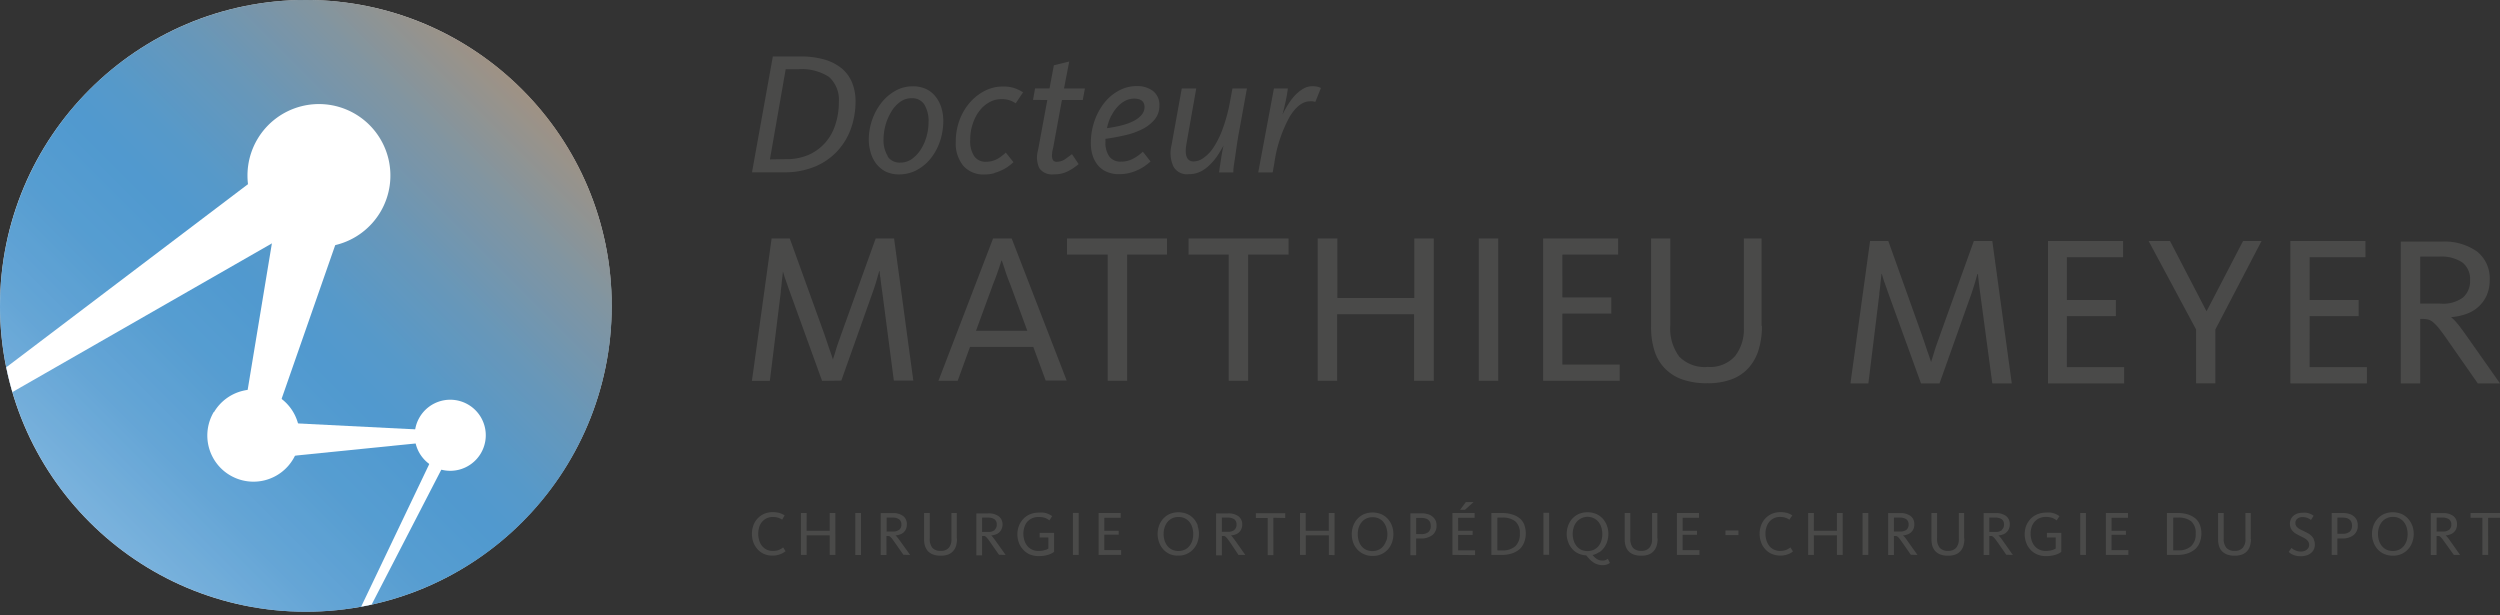 <svg id="Calque_1" data-name="Calque 1" xmlns="http://www.w3.org/2000/svg" xmlns:xlink="http://www.w3.org/1999/xlink" viewBox="0 0 325 80"><rect x="0" y="0" width="325" height="80" fill="#333333" stroke="none"/><defs><style>.cls-1{fill:none;}.cls-2{fill:#fff;}.cls-3{opacity:0.8;}.cls-4{clip-path:url(#clip-path);}.cls-5{fill:url(#Dégradé_sans_nom_3);}.cls-6{fill:#4a4a49;}</style><clipPath id="clip-path"><path class="cls-1" d="M39.76,79.53A39.77,39.77,0,1,0,0,39.76,39.78,39.78,0,0,0,39.76,79.53"/></clipPath><linearGradient id="Dégradé_sans_nom_3" x1="18.12" y1="1525.37" x2="18.6" y2="1525.37" gradientTransform="matrix(-286.11, 0, 0, 286.11, 5290.76, -436377.94)" gradientUnits="userSpaceOnUse"><stop offset="0" stop-color="#ec6d05"/><stop offset="0.06" stop-color="#cd7023"/><stop offset="0.18" stop-color="#92765b"/><stop offset="0.29" stop-color="#637a88"/><stop offset="0.39" stop-color="#417da8"/><stop offset="0.47" stop-color="#2c7fbc"/><stop offset="0.52" stop-color="#2580c3"/><stop offset="0.59" stop-color="#2b84c5"/><stop offset="0.68" stop-color="#3d8ecb"/><stop offset="0.78" stop-color="#599fd4"/><stop offset="0.89" stop-color="#80b7e1"/><stop offset="1" stop-color="#afd3f0"/></linearGradient></defs><circle class="cls-2" cx="39.76" cy="39.76" r="39.76"/><g class="cls-3"><g class="cls-4"><rect class="cls-5" x="-16.47" y="-16.47" width="112.46" height="112.46" transform="translate(-16.47 39.17) rotate(-44.4)"/><path class="cls-2" d="M33.46,18.1a9.29,9.29,0,1,0,12.71-3.29A9.29,9.29,0,0,0,33.46,18.1"/><polygon class="cls-2" points="45.82 25.44 33.86 59.73 31.11 57.25 36.62 23.93 45.82 25.44"/><path class="cls-2" d="M27.79,53.56A6,6,0,1,0,36,51.45a6,6,0,0,0-8.17,2.11"/><path class="cls-2" d="M54.55,54.24a4.62,4.62,0,1,0,6.32-1.64,4.62,4.62,0,0,0-6.32,1.64"/><polygon class="cls-2" points="33.22 54.77 57.62 56 57.77 57.27 33.43 59.73 33.22 54.77"/><polygon class="cls-2" points="40.45 17.72 -10.95 56.66 -10.27 57.78 47.16 24.87 40.45 17.72"/><polygon class="cls-2" points="57.87 56 40.75 91.85 41.3 92.17 59.56 56.82 57.87 56"/></g></g><path class="cls-6" d="M229,42.37V31H226.7V42.62a5.61,5.61,0,0,1-1.15,3.68A4.33,4.33,0,0,1,222,47.7a4.63,4.63,0,0,1-3.69-1.33,6.11,6.11,0,0,1-1.17-4.11V31h-2.5V42.53a10.11,10.11,0,0,0,.42,3,5.75,5.75,0,0,0,1.32,2.31,5.87,5.87,0,0,0,2.27,1.47,9.54,9.54,0,0,0,3.3.51,8.83,8.83,0,0,0,3.16-.51,5.58,5.58,0,0,0,2.21-1.49,6.18,6.18,0,0,0,1.3-2.35,10.32,10.32,0,0,0,.43-3.12M210.56,49.5V47.4h-7.45V40.77h6.36V38.66h-6.36V33.1h7.25V31h-9.75V49.5ZM194.77,31h-2.53V49.5h2.53Zm-8.38,18.5V31h-2.53v7.74h-10V31H171.3V49.5h2.53V40.85h10V49.5ZM167.51,33.1V31h-13v2.1h5.22V49.5h2.53V33.1Zm-15.8,0V31h-13v2.1H144V49.5h2.53V33.1ZM133.55,43h-6.67l2.2-6c.14-.37.29-.74.43-1.12s.25-.72.35-1,.22-.69.33-1h.05c.12.33.23.67.34,1q.3,1,.78,2.16Zm-7.45,2.1h8.23l1.61,4.37h2.73L131.52,31H129.1L122,49.5h2.5Zm-16.73,4.38,4.14-11.65c.11-.31.21-.62.3-.91s.18-.58.25-.84.16-.57.25-.83h.06c0,.26,0,.54.08.83.06.54.13,1.13.23,1.78l1.52,11.62h2.53L116.23,31h-2.39l-4.45,12.37c-.14.41-.29.81-.43,1.21s-.25.75-.34,1.07-.23.73-.34,1.08h0q-.17-.52-.36-1.08c-.12-.32-.24-.67-.37-1.07s-.27-.8-.41-1.21L102.67,31h-2.36L97.75,49.51h2.33L101.5,38c0-.32.07-.63.1-1s.06-.6.09-.86.07-.58.09-.86h0l.25.83c.1.26.19.54.3.84s.2.6.32.91l4.22,11.65Z"/><path class="cls-6" d="M320.19,38.68a4.39,4.39,0,0,1-2.92.79h-2.64V33.36h2.48a4.89,4.89,0,0,1,3,.76,2.74,2.74,0,0,1,1,2.27,2.87,2.87,0,0,1-.92,2.29M325,49.84l-4.39-6.24c-.54-.76-.95-1.31-1.24-1.64a4.48,4.48,0,0,0-.74-.73v0a7.73,7.73,0,0,0,2-.42,4.55,4.55,0,0,0,1.58-.94,4.47,4.47,0,0,0,1.06-1.47,4.87,4.87,0,0,0,.39-2,4.45,4.45,0,0,0-1.64-3.7,7.36,7.36,0,0,0-4.64-1.29H312.1V49.84h2.53V41.46h.28a3.28,3.28,0,0,1,.76.08,1.85,1.85,0,0,1,.68.39,6.29,6.29,0,0,1,.85.93c.33.42.74,1,1.24,1.72l3.67,5.26Zm-17.3,0V47.73h-7.45V41.1h6.37V39h-6.37V33.44h7.26V31.33h-9.76V49.84ZM294,31.33H291.6l-4.75,9.14h0l-4.75-9.14h-2.78l6.17,11.5v7H288v-7ZM276.14,49.84V47.73h-7.45V41.1h6.37V39h-6.37V33.44H276V31.33h-9.76V49.84Zm-24,0,4.14-11.64c.11-.32.21-.62.3-.92s.18-.57.25-.83.16-.58.25-.84h.06c0,.26.05.54.08.84.06.53.13,1.13.22,1.78L259,49.84h2.53L259,31.33H256.6L252.15,43.7c-.14.41-.29.81-.43,1.21s-.25.76-.34,1.07-.23.73-.34,1.08h0q-.17-.53-.36-1.08c-.12-.31-.24-.67-.37-1.07s-.27-.8-.41-1.21l-4.42-12.37h-2.37l-2.55,18.51h2.33l1.42-11.56c0-.31.07-.63.1-.94s.06-.61.09-.87.07-.58.09-.86h.05l.25.84c.1.26.19.53.3.83s.2.6.32.92l4.22,11.64Z"/><path class="cls-6" d="M163.57,22.41h1.88l.21-1.18a17.53,17.53,0,0,1,2-6.06c.83-1.34,1.71-2,2.63-2a2.13,2.13,0,0,1,.39,0l.31.08.73-1.81a1.62,1.62,0,0,0-.48-.17,2.81,2.81,0,0,0-.65-.06,2.27,2.27,0,0,0-1.19.34,4.91,4.91,0,0,0-1.08.88,7.83,7.83,0,0,0-.9,1.2,11.82,11.82,0,0,0-.7,1.29h0c.11-.42.23-.95.38-1.59s.25-1.25.32-1.83h-1.81Zm-7.49-.1a5.19,5.19,0,0,0,1.25-.94,7.36,7.36,0,0,0,1-1.22c.28-.44.52-.85.73-1.23h0c-.12.52-.23,1.09-.32,1.71s-.19,1.22-.26,1.78h1.85c0-.08,0-.53.14-1.37s.27-2,.54-3.54l1.09-6h-1.88l-.3,1.61a21,21,0,0,1-.94,3.55,11.77,11.77,0,0,1-1.19,2.46,5.06,5.06,0,0,1-1.33,1.41,2.25,2.25,0,0,1-1.27.46c-.9,0-1.22-.77-.95-2.29l1.27-7.2h-1.88l-1.33,7.36a4.24,4.24,0,0,0,.24,2.78,2,2,0,0,0,2,1,3.33,3.33,0,0,0,1.59-.37m-11.67-7.19a4.87,4.87,0,0,1,.84-1.22,3.56,3.56,0,0,1,1-.77,2.57,2.57,0,0,1,1.13-.27c.91,0,1.36.37,1.36,1.11a1.56,1.56,0,0,1-.38,1,3.44,3.44,0,0,1-1,.78,7.61,7.61,0,0,1-1.56.58,16.74,16.74,0,0,1-1.94.37,6.24,6.24,0,0,1,.55-1.61m-.75,3c.9-.12,1.78-.29,2.63-.49a9.49,9.49,0,0,0,2.24-.81,4.87,4.87,0,0,0,1.55-1.25,2.72,2.72,0,0,0,.59-1.75,2.28,2.28,0,0,0-.84-1.93,3.4,3.4,0,0,0-2.12-.63,4.78,4.78,0,0,0-2.31.59,6,6,0,0,0-1.89,1.59,8,8,0,0,0-1.28,2.37,8.61,8.61,0,0,0-.47,2.9,5.1,5.1,0,0,0,.22,1.53,3.72,3.72,0,0,0,.67,1.28,3.1,3.1,0,0,0,1.14.87,3.86,3.86,0,0,0,1.65.32,5.48,5.48,0,0,0,1.4-.17,6,6,0,0,0,1.13-.42,5.37,5.37,0,0,0,.89-.53,6.9,6.9,0,0,0,.66-.53l-1-1.27a5.64,5.64,0,0,1-1.19.87,3.23,3.23,0,0,1-1.64.42,1.8,1.8,0,0,1-1.52-.65,3.11,3.11,0,0,1-.51-1.93ZM136.15,13l-1.2,6.5a3.35,3.35,0,0,0,.16,2.36,2,2,0,0,0,1.9.8,3.8,3.8,0,0,0,1.85-.41,6.89,6.89,0,0,0,1.36-.92l-.86-1.29c-.26.19-.55.41-.88.64a1.89,1.89,0,0,1-1.09.35.6.6,0,0,1-.43-.13.71.71,0,0,1-.18-.38,1.86,1.86,0,0,1,0-.58c0-.24.08-.49.14-.78L138.05,13h2.71l.28-1.5h-2.72L139,8l-2,.49-.56,3h-1.88l-.27,1.5Zm-6.9,9.49a5.82,5.82,0,0,0,1.07-.41,4.26,4.26,0,0,0,.84-.51,5.66,5.66,0,0,0,.59-.49l-1-1.25a3.16,3.16,0,0,1-.41.36,4.24,4.24,0,0,1-.56.4,3.28,3.28,0,0,1-.73.32,3.07,3.07,0,0,1-.88.12,1.78,1.78,0,0,1-1.49-.68,3.44,3.44,0,0,1-.55-2.15,6.35,6.35,0,0,1,.36-2.2,5.39,5.39,0,0,1,.91-1.68,4.12,4.12,0,0,1,1.28-1.06,3.06,3.06,0,0,1,1.44-.37,3.33,3.33,0,0,1,1.23.18,3.61,3.61,0,0,1,.69.36L133,12a5.74,5.74,0,0,0-1-.5,4.44,4.44,0,0,0-1.68-.25,5,5,0,0,0-2.26.54,6.49,6.49,0,0,0-1.94,1.5,7.22,7.22,0,0,0-1.36,2.27,8,8,0,0,0-.51,2.89,4.58,4.58,0,0,0,1,3.13A3.47,3.47,0,0,0,128,22.68a4.83,4.83,0,0,0,1.28-.17m-13.86-2.19a3.91,3.91,0,0,1-.56-2.21,7.25,7.25,0,0,1,.26-1.86,6.91,6.91,0,0,1,.75-1.73A4.17,4.17,0,0,1,117,13.26a2.48,2.48,0,0,1,1.51-.49,1.85,1.85,0,0,1,1.65.81,4.2,4.2,0,0,1,.55,2.36,6.82,6.82,0,0,1-.26,1.81,6.33,6.33,0,0,1-.74,1.67,4.56,4.56,0,0,1-1.15,1.24,2.59,2.59,0,0,1-1.52.48,1.86,1.86,0,0,1-1.66-.82m3.78,1.8A5.93,5.93,0,0,0,121,20.59a7.46,7.46,0,0,0,1.2-2.23,8.41,8.41,0,0,0,.43-2.65,6,6,0,0,0-.25-1.7,4.32,4.32,0,0,0-.74-1.43,3.33,3.33,0,0,0-1.23-1,4.05,4.05,0,0,0-1.77-.36,4.51,4.51,0,0,0-2.27.6,6.17,6.17,0,0,0-1.81,1.57,7.63,7.63,0,0,0-1.19,2.22,7.92,7.92,0,0,0-.43,2.54,6,6,0,0,0,.23,1.62,4.3,4.3,0,0,0,.7,1.46,3.66,3.66,0,0,0,1.22,1.05,3.87,3.87,0,0,0,1.81.39,4.81,4.81,0,0,0,2.28-.56m-19.09-1.39L102.14,9h1.63a6.48,6.48,0,0,1,4,1,4,4,0,0,1,1.28,3.27,9.21,9.21,0,0,1-.45,2.92,6.5,6.5,0,0,1-1.31,2.35,6.23,6.23,0,0,1-2.15,1.58,7.16,7.16,0,0,1-3,.57Zm-2.33,1.68h4.14a10.22,10.22,0,0,0,4.11-.77,8.26,8.26,0,0,0,2.9-2.05,8.55,8.55,0,0,0,1.74-2.94,10.58,10.58,0,0,0,.57-3.45,6.37,6.37,0,0,0-.43-2.4,4.77,4.77,0,0,0-1.32-1.86,6.29,6.29,0,0,0-2.26-1.18A11.1,11.1,0,0,0,104,7.34h-3.53Z"/><path class="cls-6" d="M325,67.31v-.62h-3.83v.62h1.54v4.83h.75V67.31Zm-6.6,1.55a1.28,1.28,0,0,1-.86.24h-.78V67.29h.73a1.44,1.44,0,0,1,.89.22.81.81,0,0,1,.29.67.85.85,0,0,1-.27.68m1.41,3.28-1.29-1.83a5.42,5.42,0,0,0-.37-.49,2.06,2.06,0,0,0-.21-.21h0a2.14,2.14,0,0,0,.58-.13,1.31,1.31,0,0,0,.47-.28,1.35,1.35,0,0,0,.31-.43,1.57,1.57,0,0,0,.11-.6,1.31,1.31,0,0,0-.48-1.09,2.19,2.19,0,0,0-1.37-.38H316v5.45h.75V69.68h.08l.23,0a.62.62,0,0,1,.2.12,2.37,2.37,0,0,1,.25.27l.36.5L319,72.14Zm-6.94-1.87a2.23,2.23,0,0,1-.37.7,1.77,1.77,0,0,1-.6.48,2,2,0,0,1-1.67,0,1.69,1.69,0,0,1-.6-.49,2,2,0,0,1-.37-.71,2.94,2.94,0,0,1-.12-.84,2.65,2.65,0,0,1,.13-.85,2.13,2.13,0,0,1,.37-.7,1.81,1.81,0,0,1,1.44-.66,1.74,1.74,0,0,1,1.43.67,2.26,2.26,0,0,1,.36.71,3,3,0,0,1,0,1.69m.72-1.94a2.77,2.77,0,0,0-.53-.89,2.52,2.52,0,0,0-.85-.62,3,3,0,0,0-2.29,0,2.64,2.64,0,0,0-1.38,1.53,3.21,3.21,0,0,0-.18,1.07,3,3,0,0,0,.19,1.07,2.71,2.71,0,0,0,.53.9,2.52,2.52,0,0,0,.85.62,2.84,2.84,0,0,0,1.15.23,2.73,2.73,0,0,0,1.14-.23,2.64,2.64,0,0,0,1.38-1.53,3.22,3.22,0,0,0,0-2.15m-8.13.79a1.47,1.47,0,0,1-1,.27h-.61v-2.1h.64a2.08,2.08,0,0,1,.59.07.92.92,0,0,1,.38.21.87.87,0,0,1,.22.32,1.16,1.16,0,0,1,.07.42,1,1,0,0,1-.3.81m.91-1.53a1.43,1.43,0,0,0-.41-.5,1.63,1.63,0,0,0-.62-.3,2.78,2.78,0,0,0-.78-.1h-1.44v5.45h.74V70h.61a2.33,2.33,0,0,0,1.5-.44,1.52,1.52,0,0,0,.54-1.26,1.56,1.56,0,0,0-.14-.7m-5.58,2.48a1.51,1.51,0,0,0-.36-.47,2.14,2.14,0,0,0-.49-.34L299.4,69l-.39-.19a1.41,1.41,0,0,1-.31-.21.9.9,0,0,1-.22-.26.75.75,0,0,1-.08-.35.68.68,0,0,1,.26-.56,1,1,0,0,1,.65-.21,1.78,1.78,0,0,1,.7.13,2.81,2.81,0,0,1,.42.24l.34-.54-.19-.13a1.4,1.4,0,0,0-.3-.14,2.1,2.1,0,0,0-.42-.12,3,3,0,0,0-.55,0,2.11,2.11,0,0,0-.62.09,1.73,1.73,0,0,0-.52.28,1.51,1.51,0,0,0-.35.44,1.48,1.48,0,0,0-.13.61,1.56,1.56,0,0,0,.1.56,1.34,1.34,0,0,0,.28.42,1.82,1.82,0,0,0,.4.32,5.42,5.42,0,0,0,.48.26l.46.23a3,3,0,0,1,.4.25,1.14,1.14,0,0,1,.27.31.75.75,0,0,1,.11.4.78.78,0,0,1-.07.33.94.94,0,0,1-.22.28,1.06,1.06,0,0,1-.33.19,1.5,1.5,0,0,1-.44.07,1.75,1.75,0,0,1-.48-.06,1.5,1.5,0,0,1-.36-.14,1.09,1.09,0,0,1-.25-.15l-.15-.12-.36.52.21.18a2.63,2.63,0,0,0,.34.18,1.83,1.83,0,0,0,.45.14,2.58,2.58,0,0,0,.58.06,2.45,2.45,0,0,0,.74-.11,1.69,1.69,0,0,0,.58-.31,1.31,1.31,0,0,0,.37-.47,1.48,1.48,0,0,0,.13-.61,1.54,1.54,0,0,0-.14-.67m-8.19,0V66.69h-.69v3.42a1.65,1.65,0,0,1-.34,1.09,1.31,1.31,0,0,1-1.05.41,1.38,1.38,0,0,1-1.09-.39,1.8,1.8,0,0,1-.35-1.21V66.69h-.73v3.4a3.14,3.14,0,0,0,.12.89,1.71,1.71,0,0,0,.39.68,1.84,1.84,0,0,0,.67.43,2.78,2.78,0,0,0,1,.15,2.59,2.59,0,0,0,.93-.15,1.7,1.7,0,0,0,.66-.44,1.78,1.78,0,0,0,.38-.69,3.24,3.24,0,0,0,.13-.92m-7.77.95a2.36,2.36,0,0,1-1.71.55h-.63V67.29h.59a2.64,2.64,0,0,1,1.76.49,2,2,0,0,1,.57,1.59,2.11,2.11,0,0,1-.58,1.62M286,68.27a2.11,2.11,0,0,0-.56-.84,2.93,2.93,0,0,0-1-.55,4.41,4.41,0,0,0-1.39-.19h-1.35v5.45h1.31a4.19,4.19,0,0,0,1.41-.21,2.89,2.89,0,0,0,1-.59,2.27,2.27,0,0,0,.57-.89,3.07,3.07,0,0,0,.19-1.1,3.14,3.14,0,0,0-.18-1.08m-9.31,3.87v-.62h-2.19v-2h1.87V69h-1.87V67.31h2.14v-.62h-2.88v5.45Zm-5.52-5.45h-.74v5.45h.74Zm-3.2,5V69.27h-1.87v.6h1.14v1.44a1.75,1.75,0,0,1-.31.15,2.1,2.1,0,0,1-.39.11,3.27,3.27,0,0,1-.57.05,1.89,1.89,0,0,1-.89-.19,1.8,1.8,0,0,1-.62-.5,2.16,2.16,0,0,1-.36-.71,2.94,2.94,0,0,1-.12-.84,2.81,2.81,0,0,1,.12-.82,1.88,1.88,0,0,1,.37-.7,1.75,1.75,0,0,1,.62-.48,2,2,0,0,1,.88-.18,2.39,2.39,0,0,1,.84.13,2.27,2.27,0,0,1,.55.32l.37-.55-.27-.17a2.56,2.56,0,0,0-.37-.17,2.8,2.8,0,0,0-.48-.12,3.67,3.67,0,0,0-.61,0,2.92,2.92,0,0,0-1.18.23,2.55,2.55,0,0,0-.88.62,2.82,2.82,0,0,0-.55.89,3.24,3.24,0,0,0,0,2.13,2.69,2.69,0,0,0,.53.91,2.49,2.49,0,0,0,.86.63,2.72,2.72,0,0,0,1.17.24,4.33,4.33,0,0,0,.86-.07,3.92,3.92,0,0,0,.61-.17,2.21,2.21,0,0,0,.38-.19l.17-.12m-7.72-2.83a1.26,1.26,0,0,1-.86.24h-.78V67.29h.73a1.45,1.45,0,0,1,.9.22.81.81,0,0,1,.28.67.85.85,0,0,1-.27.68m1.42,3.28-1.29-1.83a5.42,5.42,0,0,0-.37-.49,2,2,0,0,0-.22-.21h0a2.21,2.21,0,0,0,.59-.13,1.27,1.27,0,0,0,.46-.28,1.22,1.22,0,0,0,.31-.43,1.4,1.4,0,0,0,.12-.6,1.31,1.31,0,0,0-.48-1.09,2.21,2.21,0,0,0-1.37-.38h-1.55v5.45h.74V69.68h.09l.22,0a.62.62,0,0,1,.2.12,1.71,1.71,0,0,1,.25.27c.1.12.22.29.37.5l1.08,1.55ZM255.34,70V66.69h-.69v3.42a1.71,1.71,0,0,1-.34,1.09,1.31,1.31,0,0,1-1.05.41,1.38,1.38,0,0,1-1.09-.39,1.8,1.8,0,0,1-.35-1.21V66.69h-.73v3.4a3.14,3.14,0,0,0,.12.89,1.71,1.71,0,0,0,.39.68,1.76,1.76,0,0,0,.67.43,2.78,2.78,0,0,0,1,.15,2.59,2.59,0,0,0,.93-.15,1.6,1.6,0,0,0,.65-.44,1.8,1.8,0,0,0,.39-.69,3.24,3.24,0,0,0,.13-.92m-7.52-1.18a1.28,1.28,0,0,1-.86.24h-.78V67.29h.73a1.44,1.44,0,0,1,.89.22.81.81,0,0,1,.29.67.85.85,0,0,1-.27.68m1.42,3.28-1.3-1.83c-.16-.23-.28-.39-.36-.49l-.22-.21h0a2.14,2.14,0,0,0,.58-.13,1.31,1.31,0,0,0,.47-.28,1.35,1.35,0,0,0,.31-.43,1.4,1.4,0,0,0,.11-.6,1.31,1.31,0,0,0-.48-1.09,2.19,2.19,0,0,0-1.37-.38h-1.55v5.45h.75V69.68h.08l.23,0a.62.62,0,0,1,.2.12,2.37,2.37,0,0,1,.25.27l.36.5,1.08,1.55Zm-6.39-5.45h-.75v5.45h.75Zm-3.33,5.45V66.69h-.75V69h-3V66.69h-.74v5.45h.74V69.59h3v2.55Zm-6.47-.46-.33-.52a2.29,2.29,0,0,1-.55.33,2.21,2.21,0,0,1-.77.13,1.78,1.78,0,0,1-.85-.19,1.69,1.69,0,0,1-.6-.49,2.41,2.41,0,0,1-.35-.72,2.94,2.94,0,0,1-.12-.84,2.81,2.81,0,0,1,.12-.82,2,2,0,0,1,.36-.7,1.77,1.77,0,0,1,1.43-.66,2.25,2.25,0,0,1,.67.1,1.87,1.87,0,0,1,.53.26L233,67a2.5,2.5,0,0,0-.66-.31,3.22,3.22,0,0,0-.89-.11,2.8,2.8,0,0,0-1.14.23,2.67,2.67,0,0,0-.85.62,2.71,2.71,0,0,0-.53.9,3.15,3.15,0,0,0-.18,1.06,3.21,3.21,0,0,0,.18,1.07,2.53,2.53,0,0,0,.52.9,2.38,2.38,0,0,0,.84.63,2.9,2.9,0,0,0,2.16.06,2,2,0,0,0,.65-.38"/><path class="cls-6" d="M220.93,72.14v-.62h-2.19v-2h1.87V69h-1.87V67.31h2.13v-.62H218v5.45ZM215.46,70V66.69h-.69v3.42a1.65,1.65,0,0,1-.34,1.09,1.31,1.31,0,0,1-1.05.41,1.38,1.38,0,0,1-1.09-.39,1.8,1.8,0,0,1-.35-1.21V66.69h-.73v3.4a3.09,3.09,0,0,0,.12.89,1.71,1.71,0,0,0,.39.68,1.65,1.65,0,0,0,.67.43,2.78,2.78,0,0,0,1,.15,2.59,2.59,0,0,0,.93-.15,1.6,1.6,0,0,0,.65-.44,1.8,1.8,0,0,0,.39-.69,3.24,3.24,0,0,0,.13-.92m-7.31.23a2.07,2.07,0,0,1-.36.71,1.91,1.91,0,0,1-.61.48,2,2,0,0,1-1.67,0,1.8,1.8,0,0,1-.6-.49,2.07,2.07,0,0,1-.36-.71,2.65,2.65,0,0,1-.13-.85,3,3,0,0,1,.13-.84,2.09,2.09,0,0,1,.37-.71,1.91,1.91,0,0,1,.61-.48,1.85,1.85,0,0,1,2.26.49,2.07,2.07,0,0,1,.36.71,3,3,0,0,1,.12.85,2.84,2.84,0,0,1-.12.84m-.28,1.53a2.44,2.44,0,0,0,.65-.63,2.72,2.72,0,0,0,.4-.82,3.34,3.34,0,0,0,.14-.94,2.9,2.9,0,0,0-.19-1.07,2.71,2.71,0,0,0-.53-.9,2.43,2.43,0,0,0-.85-.62,3,3,0,0,0-2.29,0,2.64,2.64,0,0,0-1.38,1.53,3.22,3.22,0,0,0-.18,1.08,3,3,0,0,0,.18,1,2.55,2.55,0,0,0,.5.88,2.29,2.29,0,0,0,.79.62,2.68,2.68,0,0,0,1.07.27,7.15,7.15,0,0,0,.55.61,3.35,3.35,0,0,0,.52.39,2.16,2.16,0,0,0,.51.2,2,2,0,0,0,.55.07,1.64,1.64,0,0,0,.58-.09,1.76,1.76,0,0,0,.37-.2l-.27-.54-.25.15a1,1,0,0,1-.41.08,1.4,1.4,0,0,1-.74-.18,2.61,2.61,0,0,1-.59-.54,2.29,2.29,0,0,0,.87-.38m-6.51-5.11h-.74v5.46h.74ZM197,71a2.4,2.4,0,0,1-1.71.55h-.63V67.29h.59a2.59,2.59,0,0,1,1.76.5,2,2,0,0,1,.57,1.58A2.14,2.14,0,0,1,197,71m1.18-2.73a2.11,2.11,0,0,0-.56-.84,2.75,2.75,0,0,0-1-.54,4.39,4.39,0,0,0-1.39-.2h-1.35v5.45h1.31a4.19,4.19,0,0,0,1.41-.21,2.88,2.88,0,0,0,1-.59,2.36,2.36,0,0,0,.56-.89,3.07,3.07,0,0,0,.19-1.1,3.14,3.14,0,0,0-.18-1.08m-8.35-2h.63l1.11-1h-1Zm1.94,5.89v-.62h-2.2v-2h1.88V69h-1.88V67.31h2.14v-.62h-2.88v5.45Zm-6.05-3a1.47,1.47,0,0,1-1,.27h-.61v-2.1h.63a2,2,0,0,1,.59.07,1,1,0,0,1,.39.21.87.87,0,0,1,.22.32,1.42,1.42,0,0,1,.07.42,1,1,0,0,1-.3.81m.9-1.53a1.33,1.33,0,0,0-.41-.5,1.56,1.56,0,0,0-.62-.3,2.66,2.66,0,0,0-.77-.1h-1.45v5.45h.75V70h.6a2.34,2.34,0,0,0,1.51-.44,1.52,1.52,0,0,0,.54-1.26,1.57,1.57,0,0,0-.15-.7m-6.4,2.68a2,2,0,0,1-.36.7,1.56,1.56,0,0,1-.6.48,2,2,0,0,1-1.67,0A1.77,1.77,0,0,1,177,71a2,2,0,0,1-.37-.71,3,3,0,0,1-.12-.85,2.84,2.84,0,0,1,.12-.84,2.11,2.11,0,0,1,.38-.71,1.77,1.77,0,0,1,.6-.48,1.86,1.86,0,0,1,.84-.17,1.81,1.81,0,0,1,.83.18,1.64,1.64,0,0,1,.59.48,2.07,2.07,0,0,1,.36.71,2.81,2.81,0,0,1,0,1.69m.73-1.93a2.71,2.71,0,0,0-.53-.9,2.52,2.52,0,0,0-.85-.62,3,3,0,0,0-2.29,0,2.58,2.58,0,0,0-.85.63,2.71,2.71,0,0,0-.53.9,3.22,3.22,0,0,0-.18,1.08,3.15,3.15,0,0,0,.18,1.06,2.68,2.68,0,0,0,.54.91,2.54,2.54,0,0,0,.85.61,2.66,2.66,0,0,0,1.15.23,2.61,2.61,0,0,0,1.14-.23,2.65,2.65,0,0,0,.85-.63,2.69,2.69,0,0,0,.52-.9,3.21,3.21,0,0,0,.18-1.07,3.12,3.12,0,0,0-.18-1.07m-7.47,3.8V66.69h-.75V69h-3V66.69H169v5.45h.75V69.59h3v2.55Zm-6.41-4.83v-.62h-3.82v.62h1.54v4.83h.74V67.31Zm-6.6,1.55a1.28,1.28,0,0,1-.86.24h-.78V67.29h.73a1.44,1.44,0,0,1,.89.22.81.81,0,0,1,.29.67.84.84,0,0,1-.27.68m1.41,3.28-1.29-1.83-.36-.48a2.24,2.24,0,0,0-.22-.22h0a2.14,2.14,0,0,0,.58-.13,1.29,1.29,0,0,0,.47-.27,1.34,1.34,0,0,0,.42-1,1.31,1.31,0,0,0-.48-1.09,2.19,2.19,0,0,0-1.37-.38h-1.55v5.45h.75V69.68h.08l.23,0a.62.62,0,0,1,.2.12,2.37,2.37,0,0,1,.25.27l.36.51L161,72.14ZM155,70.27a2,2,0,0,1-.37.7,1.56,1.56,0,0,1-.6.48,2,2,0,0,1-1.67,0,1.77,1.77,0,0,1-.6-.48,2.4,2.4,0,0,1-.37-.71,3,3,0,0,1-.12-.85,2.55,2.55,0,0,1,.13-.84,2.09,2.09,0,0,1,.37-.71,1.91,1.91,0,0,1,.61-.48,1.84,1.84,0,0,1,.83-.17,1.77,1.77,0,0,1,1.43.66,2.07,2.07,0,0,1,.36.71,3,3,0,0,1,0,1.69m.72-1.93a2.71,2.71,0,0,0-.53-.9,2.43,2.43,0,0,0-.85-.62,3,3,0,0,0-2.29,0,2.64,2.64,0,0,0-1.38,1.53,3.22,3.22,0,0,0-.18,1.08,3.16,3.16,0,0,0,.19,1.06,2.66,2.66,0,0,0,.53.91A2.58,2.58,0,0,0,152,72a2.61,2.61,0,0,0,1.14.23A2.58,2.58,0,0,0,154.3,72a2.55,2.55,0,0,0,.85-.63,2.71,2.71,0,0,0,.53-.9,3.21,3.21,0,0,0,.18-1.07,2.9,2.9,0,0,0-.19-1.07m-9.92,3.8v-.62h-2.19v-2h1.87V69h-1.87V67.31h2.13v-.62h-2.87v5.45Zm-5.52-5.45h-.75v5.46h.75Zm-3.2,5V69.27h-1.88v.6h1.14v1.44a2.19,2.19,0,0,1-.3.16c-.11,0-.24.07-.4.1a3.1,3.1,0,0,1-.57.05,1.91,1.91,0,0,1-.89-.19,1.75,1.75,0,0,1-.61-.5,2.16,2.16,0,0,1-.36-.71,2.94,2.94,0,0,1-.12-.84,2.86,2.86,0,0,1,.12-.82,2.11,2.11,0,0,1,.36-.7,2,2,0,0,1,.62-.47,2,2,0,0,1,.89-.18,2.39,2.39,0,0,1,.83.12,2.34,2.34,0,0,1,.56.32l.36-.55a1.59,1.59,0,0,0-.27-.17,2,2,0,0,0-.36-.17,2.8,2.8,0,0,0-.48-.12,3.67,3.67,0,0,0-.61,0,3,3,0,0,0-1.19.23,2.51,2.51,0,0,0-.87.62,2.76,2.76,0,0,0-.55.9,3.11,3.11,0,0,0-.19,1.06,3.15,3.15,0,0,0,.18,1.06,2.62,2.62,0,0,0,.54.91,2.52,2.52,0,0,0,.86.64,2.87,2.87,0,0,0,1.17.23,4.33,4.33,0,0,0,.86-.07,4.27,4.27,0,0,0,.61-.17,2.66,2.66,0,0,0,.38-.19l.17-.12m-7.72-2.83a1.28,1.28,0,0,1-.86.24h-.78V67.29h.73a1.44,1.44,0,0,1,.89.22.81.81,0,0,1,.29.67.84.84,0,0,1-.27.68m1.42,3.28-1.3-1.83-.36-.48a2.24,2.24,0,0,0-.22-.22h0a2.14,2.14,0,0,0,.58-.13,1.29,1.29,0,0,0,.47-.27,1.39,1.39,0,0,0,.43-1,1.32,1.32,0,0,0-.49-1.09,2.19,2.19,0,0,0-1.37-.38h-1.54v5.45h.74V69.68h.08l.23,0a.62.62,0,0,1,.2.12,2.37,2.37,0,0,1,.25.27c.09.13.22.29.36.51l1.08,1.54ZM124.38,70V66.69h-.69v3.42a1.71,1.71,0,0,1-.33,1.09,1.31,1.31,0,0,1-1.06.41,1.39,1.39,0,0,1-1.09-.39,1.8,1.8,0,0,1-.34-1.21V66.69h-.74v3.4a3.09,3.09,0,0,0,.12.89,2,2,0,0,0,.39.68,1.76,1.76,0,0,0,.68.43,2.78,2.78,0,0,0,1,.15,2.59,2.59,0,0,0,.93-.15,1.67,1.67,0,0,0,.65-.44,1.94,1.94,0,0,0,.39-.69,3.26,3.26,0,0,0,.12-.92m-7.51-1.18a1.28,1.28,0,0,1-.86.24h-.78V67.29H116a1.44,1.44,0,0,1,.89.22.81.81,0,0,1,.29.67.84.84,0,0,1-.27.68m1.41,3.28L117,70.31c-.16-.22-.28-.38-.37-.48a1.52,1.52,0,0,0-.21-.22h0a2.22,2.22,0,0,0,.58-.13,1.37,1.37,0,0,0,.47-.27,1.4,1.4,0,0,0,.31-.44,1.57,1.57,0,0,0,.11-.6,1.31,1.31,0,0,0-.48-1.09,2.19,2.19,0,0,0-1.37-.38h-1.55v5.45h.75V69.68h.08l.22,0a.66.66,0,0,1,.21.12,2.37,2.37,0,0,1,.25.27l.36.51,1.08,1.54Zm-6.39-5.45h-.74v5.46h.74Zm-3.33,5.45V66.69h-.74V69h-3V66.69h-.74v5.45h.74V69.59h3v2.55Zm-6.46-.45-.33-.53a2.18,2.18,0,0,1-.56.33,1.92,1.92,0,0,1-.76.13,1.87,1.87,0,0,1-.85-.18,1.83,1.83,0,0,1-.6-.5,2,2,0,0,1-.35-.72,2.94,2.94,0,0,1-.12-.84,2.86,2.86,0,0,1,.12-.82,1.8,1.8,0,0,1,.36-.7,2,2,0,0,1,.59-.47,1.84,1.84,0,0,1,.83-.18,2.29,2.29,0,0,1,.68.09,2,2,0,0,1,.53.26L102,67a2.86,2.86,0,0,0-.66-.31,3.22,3.22,0,0,0-.89-.11,2.76,2.76,0,0,0-1.14.23,2.71,2.71,0,0,0-.85.62,2.55,2.55,0,0,0-.53.9,3.19,3.19,0,0,0-.18,1.06,3.47,3.47,0,0,0,.17,1.07,2.87,2.87,0,0,0,.52.9,2.58,2.58,0,0,0,.85.64,2.73,2.73,0,0,0,1.14.23,2.66,2.66,0,0,0,1-.18,2.23,2.23,0,0,0,.65-.37"/><rect class="cls-6" x="224.31" y="68.96" width="1.69" height="0.6"/></svg>